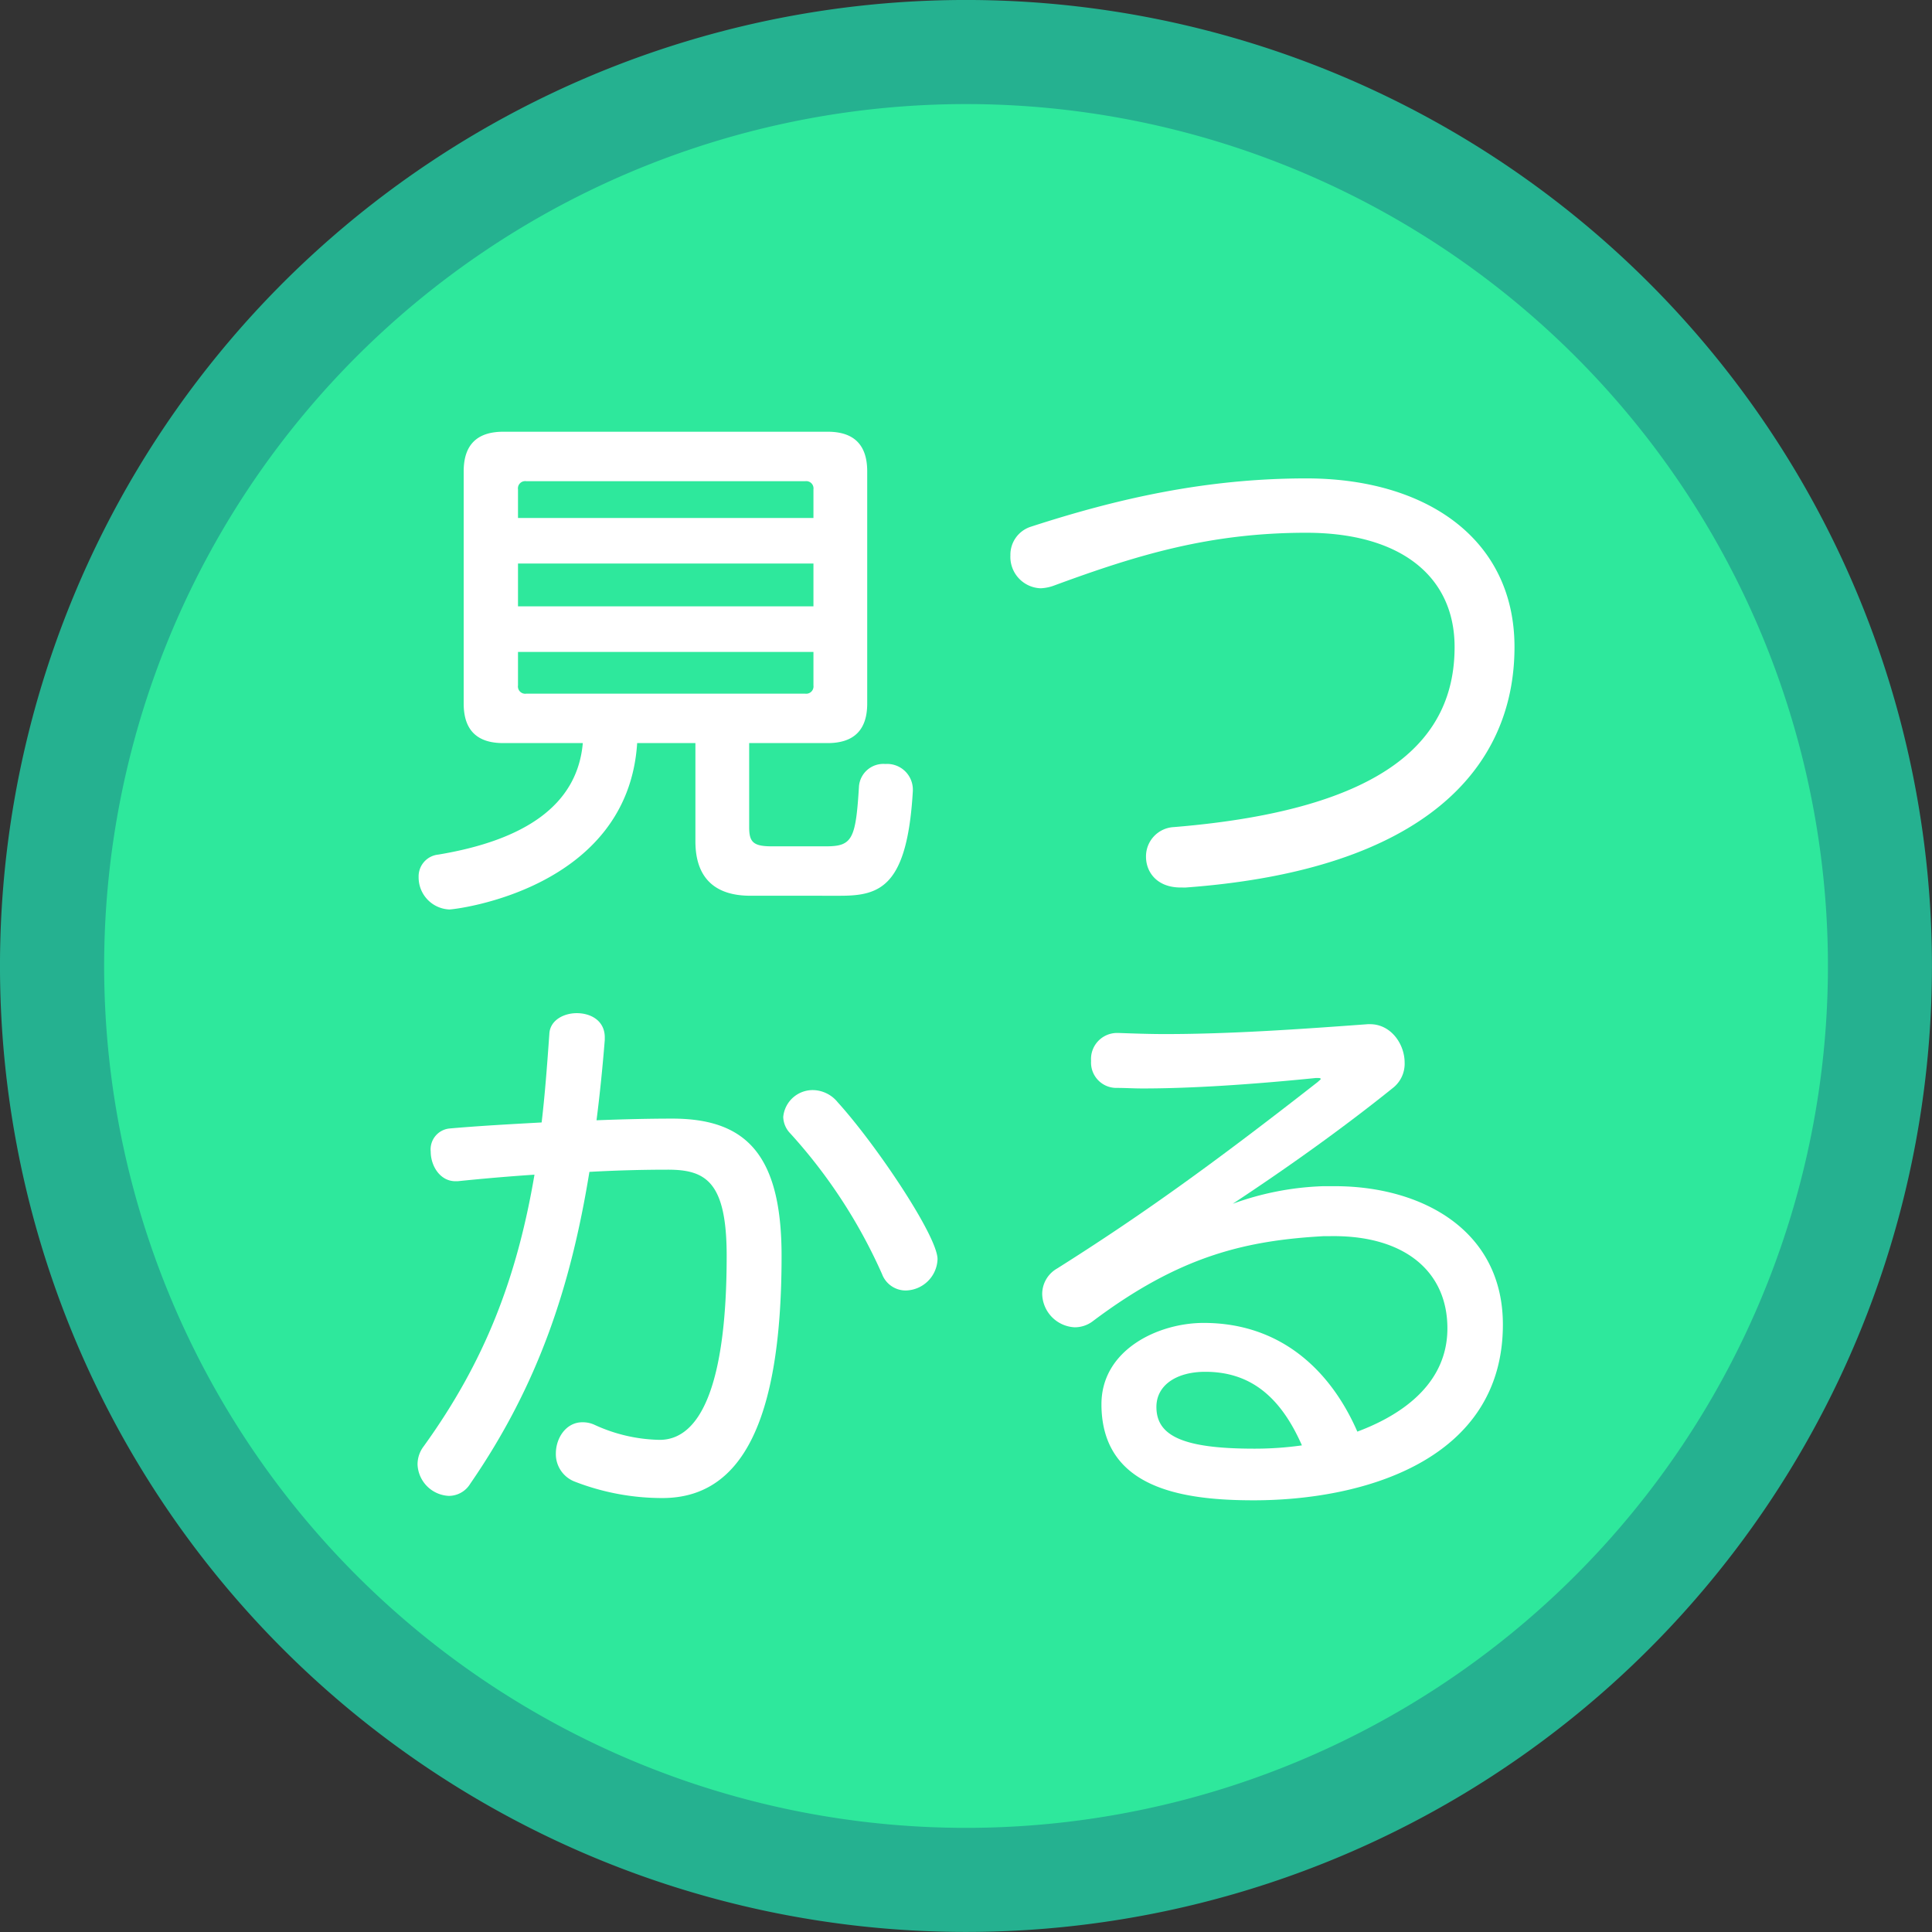 <svg xmlns="http://www.w3.org/2000/svg" width="273.698" height="273.698"><rect width="100%" height="100%" fill="#333333" stroke="none"/><defs><clipPath id="a"><path data-name="長方形 2747" fill="none" d="M0 0h273.698v273.698H0z"/></clipPath></defs><g data-name="グループ 459"><g data-name="グループ 458" clip-path="url(#a)"><path data-name="パス 13209" d="M273.691 136.851A136.846 136.846 0 1 1 136.842-.003a136.85 136.85 0 0 1 136.849 136.854" fill="#25b190"/><path data-name="パス 13210" d="M258.955 136.851A122.1 122.1 0 1 1 136.849 14.745a122.107 122.107 0 0 1 122.106 122.106" fill="#2ee89c"/><path data-name="パス 13211" d="M106.286 126.895c-5.046 0-7.77-2.562-7.77-7.7v-13.924h-8.252c-1.323 20.768-25.821 23.57-26.6 23.57a4.545 4.545 0 0 1-4.359-4.586 3.1 3.1 0 0 1 2.8-3.191c12.134-2.024 19.677-6.927 20.459-15.793H71.288q-5.6 0-5.6-5.6v-32.9q0-5.6 5.6-5.61h45.966q5.6 0 5.6 5.61v32.9q0 5.594-5.6 5.6h-11.123v11.9c0 2.1.551 2.724 3.191 2.724h7.7c3.736 0 4.209-1.012 4.67-8.555a3.463 3.463 0 0 1 3.728-3.11 3.643 3.643 0 0 1 3.9 3.574v.234c-.785 13.536-4.592 14.86-10.274 14.86zm8.951-57.565a1.03 1.03 0 0 0-1.167-1.161H74.557a1.027 1.027 0 0 0-1.174 1.161v4.047h41.854zm0 10.5H73.383v6.071h41.854zm0 12.525H73.383v4.741a1.033 1.033 0 0 0 1.174 1.174h39.513a1.037 1.037 0 0 0 1.167-1.174z" fill="#fff"/><path data-name="パス 13212" d="M167.249 125.728c-3.347 0-4.9-2.179-4.9-4.359a4.154 4.154 0 0 1 3.963-4.2c30.26-2.486 39.754-12.52 39.754-25.512 0-10.04-7.7-16.183-21-16.183-13.614 0-23.882 3.107-35.706 7.465a6.153 6.153 0 0 1-1.946.4 4.447 4.447 0 0 1-4.274-4.67 4.159 4.159 0 0 1 2.88-4.047c12.447-4.047 24.965-6.849 39.046-6.849 16.961 0 29.486 8.562 29.486 23.888 0 17.032-12.6 31.581-46.6 34.071z" fill="#fff"/><path data-name="パス 13213" d="M85.674 147.346c-.311 3.892-.7 7.705-1.167 11.357 3.892-.149 7.543-.234 10.734-.234 10.345 0 15.482 4.981 15.482 19.452 0 23.953-5.909 34.3-16.877 34.3a34.226 34.226 0 0 1-12.447-2.335 4.169 4.169 0 0 1-2.653-3.963c0-2.257 1.485-4.436 3.742-4.436a3.977 3.977 0 0 1 1.784.383 22.887 22.887 0 0 0 9.184 2.108c5.753 0 9.489-7.783 9.489-26.061 0-10.5-2.958-12.213-8.322-12.213-3.2 0-6.927.078-11.124.311-2.644 16.258-7.236 30.188-16.887 44.188a3.552 3.552 0 0 1-3.029 1.712 4.647 4.647 0 0 1-4.43-4.43 4.2 4.2 0 0 1 .856-2.575c8.7-12.051 13.219-23.875 15.709-38.5-3.5.233-7.154.545-10.89.928h-.311c-2.179 0-3.5-2.173-3.5-4.2a2.975 2.975 0 0 1 2.646-3.269c4.436-.389 8.866-.623 13.069-.856.467-3.963.778-8.088 1.09-12.525.078-1.939 2.017-2.958 3.885-2.958 2.024 0 3.969 1.09 3.969 3.431zm42.633 35.472a3.581 3.581 0 0 1-3.353-2.328 74.6 74.6 0 0 0-12.992-19.919 3.476 3.476 0 0 1-1.005-2.329 4.19 4.19 0 0 1 4.276-3.813 4.6 4.6 0 0 1 3.431 1.712c5.442 5.993 14.153 18.978 14.153 22.241a4.6 4.6 0 0 1-4.508 4.436" fill="#fff"/><path data-name="パス 13214" d="M187.473 175.125c-11.046.623-20.379 2.8-32.67 12.051a4.235 4.235 0 0 1-2.568.856 4.838 4.838 0 0 1-4.592-4.741 4.167 4.167 0 0 1 2.1-3.58c11.591-7.31 21.636-14.464 36.951-26.444.233-.233.4-.318.4-.4 0-.149-.162-.149-.4-.149h-.315c-9.256.934-17.661 1.479-24.5 1.479-1.317 0-2.491-.078-3.658-.078a3.584 3.584 0 0 1-3.652-3.814 3.687 3.687 0 0 1 3.729-3.969h.156c2.179.078 4.359.156 6.616.156 9.178 0 19.134-.694 28.707-1.4h.311c2.958 0 4.9 2.8 4.9 5.448a4.349 4.349 0 0 1-1.557 3.5c-7.152 5.759-15.011 11.356-22.794 16.493a41.15 41.15 0 0 1 12.836-2.491h1.634c12.213 0 23.8 6.149 23.8 19.607 0 19.134-19.6 24.893-35.316 24.893-10.345 0-21.391-1.8-21.553-13.387v-.23c0-7.7 8.017-11.513 14.477-11.513 10.89 0 17.966 6.687 21.774 15.4 4.359-1.634 12.758-5.682 12.758-14.626 0-8.017-5.987-13.069-16.1-13.069zm-16.728 19.212c-4.041 0-6.921 1.868-6.921 4.981 0 4.047 3.658 5.909 13.841 5.909a47.777 47.777 0 0 0 6.771-.467c-3.107-7.076-7.465-10.423-13.692-10.423" fill="#fff"/></g></g></svg>
